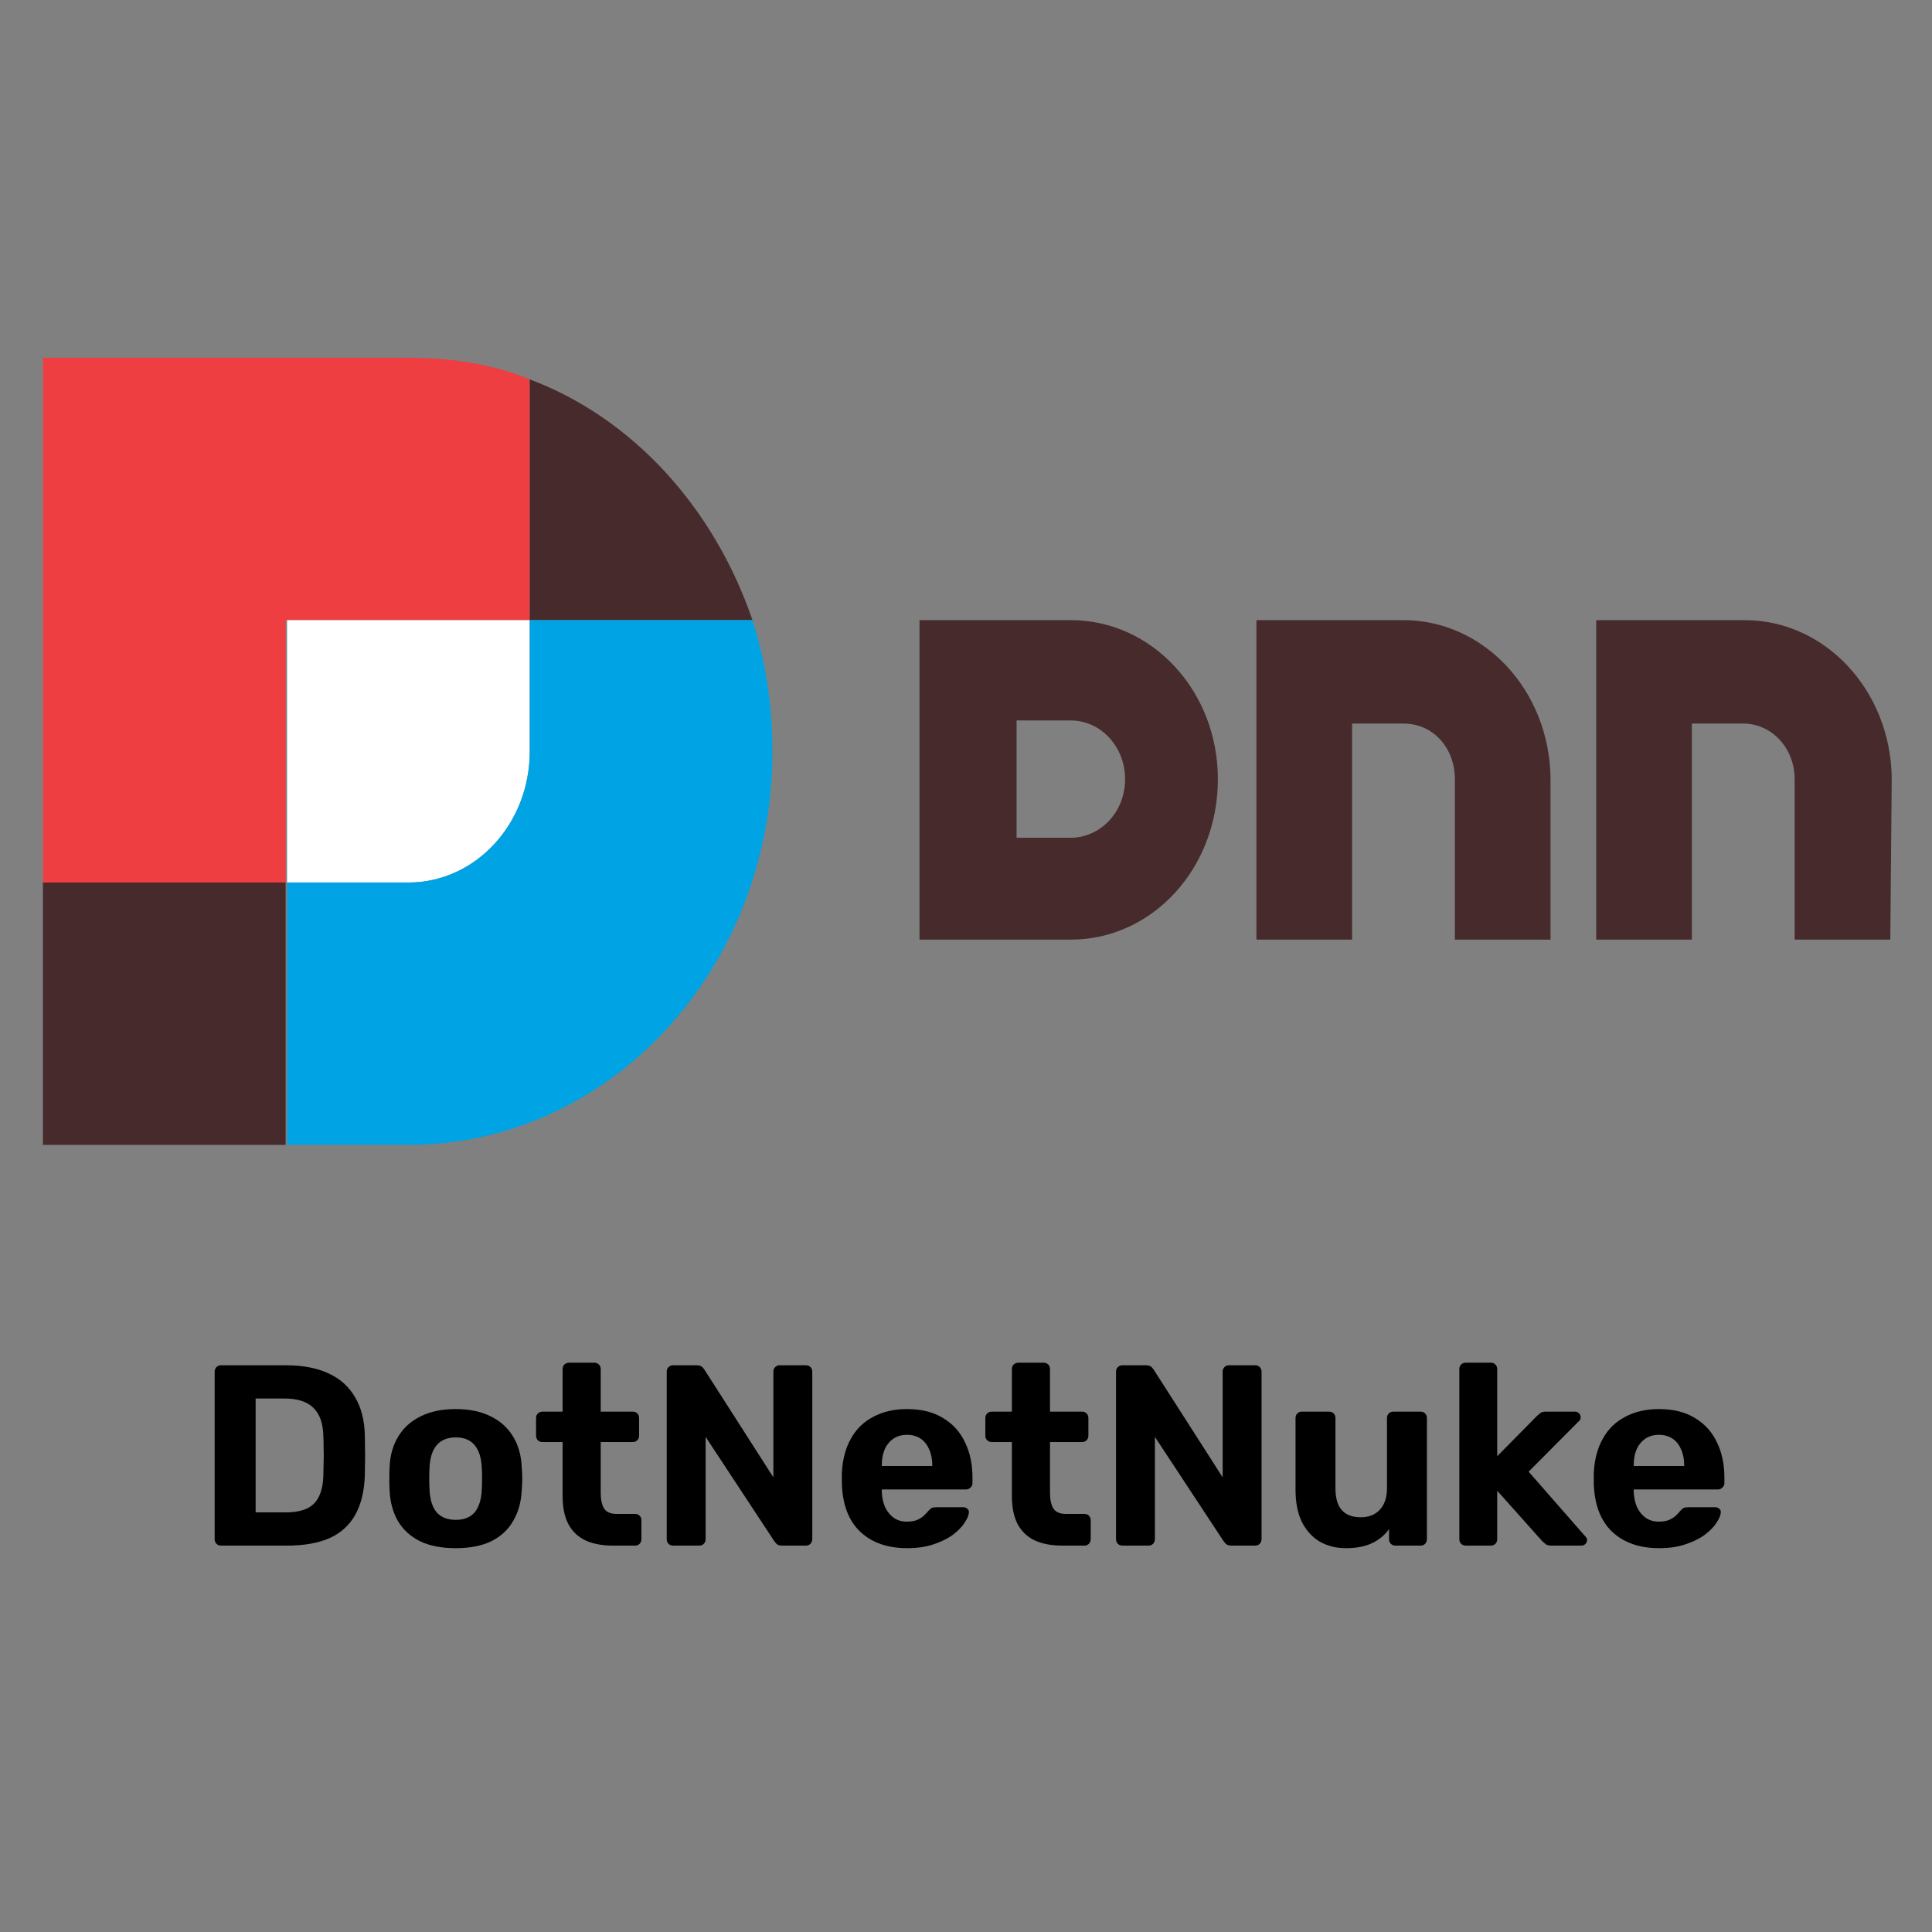 <svg width="135" height="135" viewBox="0 0 135 135" fill="none" xmlns="http://www.w3.org/2000/svg">
<rect x="0" y="0" width="135" height="135" fill="#808080" stroke="none"/>
<path d="M74.825 58.539H71.034V50.343H74.825C76.92 50.343 78.616 52.176 78.616 54.441C78.616 56.813 76.82 58.539 74.825 58.539ZM74.825 43.333H64.251V65.656H74.825C80.511 65.656 85.1 60.696 85.1 54.441C85.1 48.294 80.511 43.333 74.825 43.333Z" fill="#472A2B"/>
<path d="M108.344 54.333C108.244 48.186 103.655 43.333 98.069 43.333H87.794V65.656H94.478V50.559H98.069C100.164 50.559 101.66 52.284 101.66 54.441V65.656H108.344V54.333Z" fill="#472A2B"/>
<path d="M132.186 54.333C132.086 48.186 127.497 43.333 121.911 43.333H111.536V65.656H118.22V50.559H121.811C123.806 50.559 125.402 52.284 125.402 54.441V65.656H132.086L132.186 54.333Z" fill="#472A2B"/>
<path d="M37.017 43.333V26.51C34.424 25.431 31.531 25 28.538 25H3V61.667H19.959V43.333H37.017Z" fill="#EF3E42"/>
<path d="M37.017 43.333H20.059V61.666H28.538C33.227 61.666 37.017 57.568 37.017 52.5V43.333Z" fill="white"/>
<path d="M37.017 26.51V43.333H52.58C49.886 35.461 44.2 29.206 37.017 26.51ZM3 80H19.959V61.667H3V80Z" fill="#472A2B"/>
<path d="M52.58 43.333H37.017V52.5C37.017 57.568 33.227 61.666 28.538 61.666H20.059V80H28.538C42.604 80 53.976 67.706 53.976 52.5C53.976 49.264 53.477 46.137 52.58 43.333Z" fill="#00A4E4"/>
<path d="M115.939 108.18C114.559 108.18 113.461 107.796 112.645 107.028C111.841 106.26 111.415 105.144 111.367 103.68C111.367 103.584 111.367 103.458 111.367 103.302C111.367 103.134 111.367 103.002 111.367 102.906C111.415 101.982 111.625 101.19 111.997 100.53C112.369 99.858 112.891 99.348 113.563 99C114.235 98.64 115.021 98.46 115.921 98.46C116.929 98.46 117.769 98.67 118.441 99.09C119.125 99.498 119.635 100.062 119.971 100.782C120.319 101.49 120.493 102.306 120.493 103.23V103.644C120.493 103.764 120.445 103.866 120.349 103.95C120.265 104.034 120.163 104.076 120.043 104.076H114.157C114.157 104.088 114.157 104.112 114.157 104.148C114.157 104.172 114.157 104.196 114.157 104.22C114.169 104.604 114.241 104.958 114.373 105.282C114.517 105.594 114.715 105.846 114.967 106.038C115.231 106.23 115.543 106.326 115.903 106.326C116.203 106.326 116.449 106.284 116.641 106.2C116.833 106.116 116.989 106.014 117.109 105.894C117.241 105.774 117.337 105.672 117.397 105.588C117.505 105.468 117.589 105.396 117.649 105.372C117.721 105.336 117.829 105.318 117.973 105.318H119.845C119.965 105.318 120.061 105.354 120.133 105.426C120.217 105.486 120.253 105.576 120.241 105.696C120.229 105.888 120.127 106.128 119.935 106.416C119.755 106.692 119.485 106.968 119.125 107.244C118.765 107.508 118.315 107.73 117.775 107.91C117.247 108.09 116.635 108.18 115.939 108.18ZM114.157 102.438H117.685V102.402C117.685 101.97 117.613 101.598 117.469 101.286C117.337 100.962 117.139 100.71 116.875 100.53C116.611 100.35 116.293 100.26 115.921 100.26C115.549 100.26 115.231 100.35 114.967 100.53C114.703 100.71 114.499 100.962 114.355 101.286C114.223 101.598 114.157 101.97 114.157 102.402V102.438Z" fill="black"/>
<path d="M102.422 108C102.29 108 102.182 107.958 102.098 107.874C102.014 107.79 101.972 107.682 101.972 107.55V95.67C101.972 95.538 102.014 95.43 102.098 95.346C102.182 95.262 102.29 95.22 102.422 95.22H104.186C104.306 95.22 104.408 95.262 104.492 95.346C104.576 95.43 104.618 95.538 104.618 95.67V101.754L107.39 98.946C107.486 98.862 107.57 98.79 107.642 98.73C107.726 98.67 107.852 98.64 108.02 98.64H110.054C110.174 98.64 110.27 98.682 110.342 98.766C110.414 98.838 110.45 98.928 110.45 99.036C110.45 99.084 110.438 99.138 110.414 99.198C110.39 99.258 110.348 99.306 110.288 99.342L106.814 102.834L110.738 107.316C110.846 107.412 110.9 107.508 110.9 107.604C110.9 107.712 110.858 107.808 110.774 107.892C110.702 107.964 110.612 108 110.504 108H108.416C108.236 108 108.104 107.97 108.02 107.91C107.948 107.85 107.864 107.778 107.768 107.694L104.618 104.166V107.55C104.618 107.682 104.576 107.79 104.492 107.874C104.408 107.958 104.306 108 104.186 108H102.422Z" fill="black"/>
<path d="M94.054 108.18C93.358 108.18 92.74 108.024 92.2 107.712C91.672 107.388 91.258 106.926 90.958 106.326C90.67 105.714 90.526 104.976 90.526 104.112V99.09C90.526 98.958 90.568 98.85 90.652 98.766C90.736 98.682 90.838 98.64 90.958 98.64H92.866C92.998 98.64 93.106 98.682 93.19 98.766C93.274 98.85 93.316 98.958 93.316 99.09V104.004C93.316 105.348 93.904 106.02 95.08 106.02C95.644 106.02 96.088 105.846 96.412 105.498C96.748 105.138 96.916 104.64 96.916 104.004V99.09C96.916 98.958 96.958 98.85 97.042 98.766C97.126 98.682 97.234 98.64 97.366 98.64H99.274C99.394 98.64 99.496 98.682 99.58 98.766C99.664 98.85 99.706 98.958 99.706 99.09V107.55C99.706 107.682 99.664 107.79 99.58 107.874C99.496 107.958 99.394 108 99.274 108H97.51C97.378 108 97.27 107.958 97.186 107.874C97.102 107.79 97.06 107.682 97.06 107.55V106.848C96.748 107.28 96.346 107.61 95.854 107.838C95.362 108.066 94.762 108.18 94.054 108.18Z" fill="black"/>
<path d="M78.432 108C78.3 108 78.192 107.958 78.108 107.874C78.024 107.79 77.982 107.682 77.982 107.55V95.85C77.982 95.718 78.024 95.61 78.108 95.526C78.192 95.442 78.3 95.4 78.432 95.4H80.07C80.25 95.4 80.382 95.442 80.466 95.526C80.55 95.61 80.604 95.676 80.628 95.724L85.434 103.23V95.85C85.434 95.718 85.476 95.61 85.56 95.526C85.644 95.442 85.746 95.4 85.866 95.4H87.702C87.834 95.4 87.942 95.442 88.026 95.526C88.11 95.61 88.152 95.718 88.152 95.85V107.55C88.152 107.67 88.11 107.778 88.026 107.874C87.942 107.958 87.834 108 87.702 108H86.046C85.866 108 85.734 107.958 85.65 107.874C85.578 107.778 85.524 107.712 85.488 107.676L80.7 100.404V107.55C80.7 107.682 80.658 107.79 80.574 107.874C80.49 107.958 80.382 108 80.25 108H78.432Z" fill="black"/>
<path d="M74.216 108C73.472 108 72.836 107.88 72.308 107.64C71.78 107.388 71.378 107.004 71.102 106.488C70.838 105.972 70.706 105.324 70.706 104.544V100.764H69.302C69.17 100.764 69.062 100.722 68.978 100.638C68.894 100.554 68.852 100.446 68.852 100.314V99.09C68.852 98.958 68.894 98.85 68.978 98.766C69.062 98.682 69.17 98.64 69.302 98.64H70.706V95.67C70.706 95.538 70.748 95.43 70.832 95.346C70.928 95.262 71.036 95.22 71.156 95.22H72.92C73.052 95.22 73.16 95.262 73.244 95.346C73.328 95.43 73.37 95.538 73.37 95.67V98.64H75.62C75.74 98.64 75.842 98.682 75.926 98.766C76.01 98.85 76.052 98.958 76.052 99.09V100.314C76.052 100.446 76.01 100.554 75.926 100.638C75.842 100.722 75.74 100.764 75.62 100.764H73.37V104.328C73.37 104.784 73.448 105.144 73.604 105.408C73.772 105.66 74.06 105.786 74.468 105.786H75.782C75.902 105.786 76.004 105.828 76.088 105.912C76.172 105.996 76.214 106.098 76.214 106.218V107.55C76.214 107.682 76.172 107.79 76.088 107.874C76.004 107.958 75.902 108 75.782 108H74.216Z" fill="black"/>
<path d="M63.398 108.18C62.018 108.18 60.92 107.796 60.104 107.028C59.3 106.26 58.874 105.144 58.826 103.68C58.826 103.584 58.826 103.458 58.826 103.302C58.826 103.134 58.826 103.002 58.826 102.906C58.874 101.982 59.084 101.19 59.456 100.53C59.828 99.858 60.35 99.348 61.022 99C61.694 98.64 62.48 98.46 63.38 98.46C64.388 98.46 65.228 98.67 65.9 99.09C66.584 99.498 67.094 100.062 67.43 100.782C67.778 101.49 67.952 102.306 67.952 103.23V103.644C67.952 103.764 67.904 103.866 67.808 103.95C67.724 104.034 67.622 104.076 67.502 104.076H61.616C61.616 104.088 61.616 104.112 61.616 104.148C61.616 104.172 61.616 104.196 61.616 104.22C61.628 104.604 61.7 104.958 61.832 105.282C61.976 105.594 62.174 105.846 62.426 106.038C62.69 106.23 63.002 106.326 63.362 106.326C63.662 106.326 63.908 106.284 64.1 106.2C64.292 106.116 64.448 106.014 64.568 105.894C64.7 105.774 64.796 105.672 64.856 105.588C64.964 105.468 65.048 105.396 65.108 105.372C65.18 105.336 65.288 105.318 65.432 105.318H67.304C67.424 105.318 67.52 105.354 67.592 105.426C67.676 105.486 67.712 105.576 67.7 105.696C67.688 105.888 67.586 106.128 67.394 106.416C67.214 106.692 66.944 106.968 66.584 107.244C66.224 107.508 65.774 107.73 65.234 107.91C64.706 108.09 64.094 108.18 63.398 108.18ZM61.616 102.438H65.144V102.402C65.144 101.97 65.072 101.598 64.928 101.286C64.796 100.962 64.598 100.71 64.334 100.53C64.07 100.35 63.752 100.26 63.38 100.26C63.008 100.26 62.69 100.35 62.426 100.53C62.162 100.71 61.958 100.962 61.814 101.286C61.682 101.598 61.616 101.97 61.616 102.402V102.438Z" fill="black"/>
<path d="M47.038 108C46.906 108 46.798 107.958 46.714 107.874C46.63 107.79 46.588 107.682 46.588 107.55V95.85C46.588 95.718 46.63 95.61 46.714 95.526C46.798 95.442 46.906 95.4 47.038 95.4H48.676C48.856 95.4 48.988 95.442 49.072 95.526C49.156 95.61 49.21 95.676 49.234 95.724L54.04 103.23V95.85C54.04 95.718 54.082 95.61 54.166 95.526C54.25 95.442 54.352 95.4 54.472 95.4H56.308C56.44 95.4 56.548 95.442 56.632 95.526C56.716 95.61 56.758 95.718 56.758 95.85V107.55C56.758 107.67 56.716 107.778 56.632 107.874C56.548 107.958 56.44 108 56.308 108H54.652C54.472 108 54.34 107.958 54.256 107.874C54.184 107.778 54.13 107.712 54.094 107.676L49.306 100.404V107.55C49.306 107.682 49.264 107.79 49.18 107.874C49.096 107.958 48.988 108 48.856 108H47.038Z" fill="black"/>
<path d="M42.822 108C42.078 108 41.441 107.88 40.913 107.64C40.386 107.388 39.983 107.004 39.708 106.488C39.444 105.972 39.312 105.324 39.312 104.544V100.764H37.907C37.776 100.764 37.667 100.722 37.584 100.638C37.499 100.554 37.458 100.446 37.458 100.314V99.09C37.458 98.958 37.499 98.85 37.584 98.766C37.667 98.682 37.776 98.64 37.907 98.64H39.312V95.67C39.312 95.538 39.353 95.43 39.438 95.346C39.533 95.262 39.642 95.22 39.761 95.22H41.526C41.657 95.22 41.766 95.262 41.849 95.346C41.934 95.43 41.975 95.538 41.975 95.67V98.64H44.225C44.346 98.64 44.447 98.682 44.532 98.766C44.615 98.85 44.657 98.958 44.657 99.09V100.314C44.657 100.446 44.615 100.554 44.532 100.638C44.447 100.722 44.346 100.764 44.225 100.764H41.975V104.328C41.975 104.784 42.053 105.144 42.209 105.408C42.377 105.66 42.666 105.786 43.074 105.786H44.388C44.508 105.786 44.609 105.828 44.694 105.912C44.778 105.996 44.819 106.098 44.819 106.218V107.55C44.819 107.682 44.778 107.79 44.694 107.874C44.609 107.958 44.508 108 44.388 108H42.822Z" fill="black"/>
<path d="M31.848 108.18C30.852 108.18 30.018 108.018 29.346 107.694C28.674 107.358 28.158 106.884 27.798 106.272C27.45 105.66 27.258 104.946 27.222 104.13C27.21 103.89 27.204 103.62 27.204 103.32C27.204 103.008 27.21 102.738 27.222 102.51C27.258 101.682 27.462 100.968 27.834 100.368C28.206 99.756 28.728 99.288 29.4 98.964C30.072 98.628 30.888 98.46 31.848 98.46C32.796 98.46 33.606 98.628 34.278 98.964C34.95 99.288 35.472 99.756 35.844 100.368C36.216 100.968 36.42 101.682 36.456 102.51C36.48 102.738 36.492 103.008 36.492 103.32C36.492 103.62 36.48 103.89 36.456 104.13C36.42 104.946 36.222 105.66 35.862 106.272C35.514 106.884 35.004 107.358 34.332 107.694C33.66 108.018 32.832 108.18 31.848 108.18ZM31.848 106.2C32.436 106.2 32.88 106.02 33.18 105.66C33.48 105.288 33.642 104.748 33.666 104.04C33.678 103.86 33.684 103.62 33.684 103.32C33.684 103.02 33.678 102.78 33.666 102.6C33.642 101.904 33.48 101.37 33.18 100.998C32.88 100.626 32.436 100.44 31.848 100.44C31.26 100.44 30.81 100.626 30.498 100.998C30.198 101.37 30.036 101.904 30.012 102.6C30 102.78 29.994 103.02 29.994 103.32C29.994 103.62 30 103.86 30.012 104.04C30.036 104.748 30.198 105.288 30.498 105.66C30.81 106.02 31.26 106.2 31.848 106.2Z" fill="black"/>
<path d="M15.45 108C15.318 108 15.21 107.958 15.126 107.874C15.042 107.79 15 107.682 15 107.55V95.85C15 95.718 15.042 95.61 15.126 95.526C15.21 95.442 15.318 95.4 15.45 95.4H19.968C21.168 95.4 22.17 95.592 22.974 95.976C23.778 96.348 24.39 96.9 24.81 97.632C25.242 98.352 25.47 99.246 25.494 100.314C25.506 100.842 25.512 101.304 25.512 101.7C25.512 102.096 25.506 102.552 25.494 103.068C25.458 104.184 25.236 105.108 24.828 105.84C24.42 106.572 23.82 107.118 23.028 107.478C22.236 107.826 21.246 108 20.058 108H15.45ZM17.862 105.678H19.968C20.568 105.678 21.06 105.588 21.444 105.408C21.828 105.228 22.11 104.946 22.29 104.562C22.482 104.166 22.584 103.656 22.596 103.032C22.608 102.684 22.614 102.372 22.614 102.096C22.626 101.82 22.626 101.544 22.614 101.268C22.614 100.992 22.608 100.686 22.596 100.35C22.572 99.45 22.338 98.79 21.894 98.37C21.462 97.938 20.79 97.722 19.878 97.722H17.862V105.678Z" fill="black"/>
</svg>
